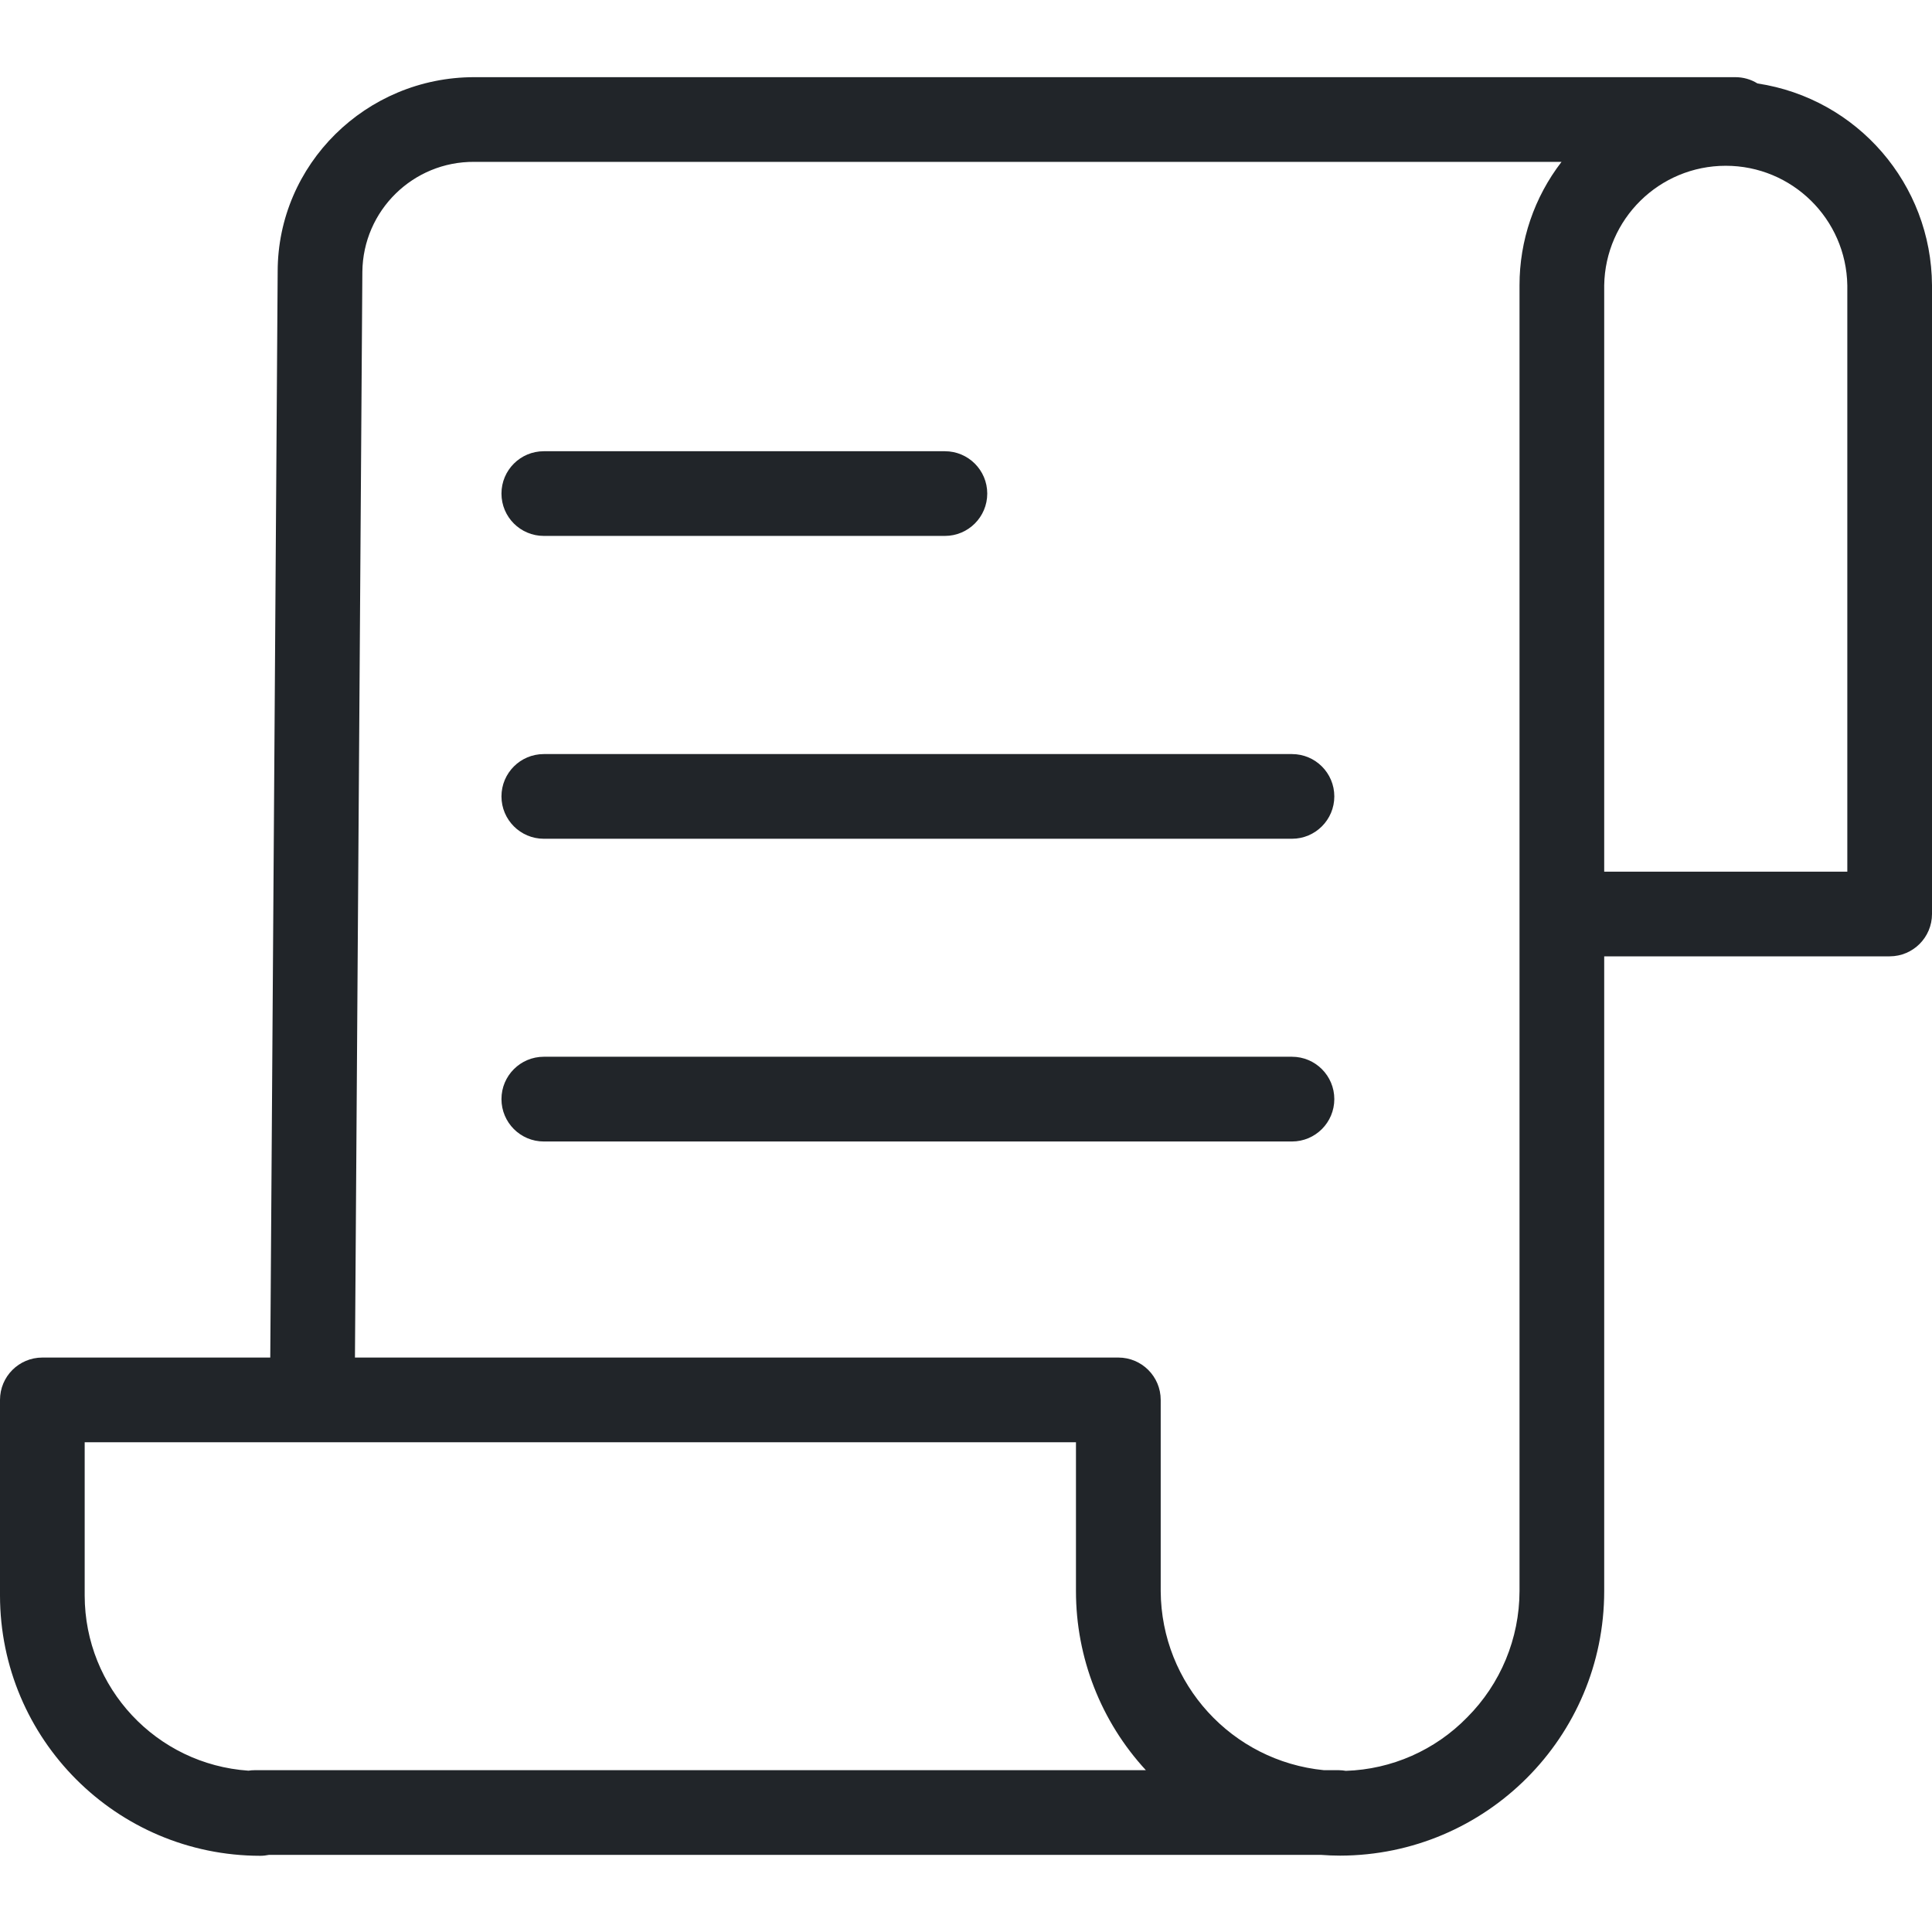 <svg width="36" height="36" viewBox="0 0 36 36" fill="none" xmlns="http://www.w3.org/2000/svg">
<path d="M32.748 1.555C32.625 1.478 32.482 1.438 32.336 1.438H8.838C6.817 1.438 5.174 3.065 5.174 5.06L5.036 25.296H0.789C0.353 25.296 0 25.649 0 26.085V29.73C0.003 32.407 2.172 34.577 4.849 34.58C4.904 34.58 4.958 34.574 5.011 34.563H24.617C24.734 34.572 24.852 34.577 24.971 34.577C27.689 34.572 29.891 32.368 29.892 29.649V17.82H35.211C35.647 17.82 36 17.466 36 17.031V5.317C35.99 3.433 34.611 1.837 32.748 1.555ZM1.578 29.731V26.874H20.049V29.649C20.049 30.886 20.514 32.077 21.352 32.985H4.741C4.704 32.985 4.667 32.988 4.63 32.994C2.914 32.877 1.58 31.451 1.578 29.731ZM28.314 5.317V29.649C28.312 30.531 27.962 31.376 27.338 32.001C26.742 32.612 25.932 32.97 25.078 32.997C25.035 32.989 24.992 32.986 24.949 32.985H24.671C22.953 32.816 21.639 31.377 21.628 29.65V26.085C21.628 25.649 21.274 25.296 20.839 25.296H6.614L6.752 5.065C6.764 3.924 7.696 3.007 8.838 3.016H29.097C28.589 3.675 28.313 4.484 28.314 5.317ZM34.422 16.242H29.892V5.317C29.912 4.08 30.92 3.089 32.157 3.089C33.393 3.089 34.401 4.08 34.422 5.317V16.242Z" fill="#212529"/>
<path d="M10.133 9.986H17.607C18.042 9.986 18.396 9.633 18.396 9.197C18.396 8.761 18.042 8.408 17.607 8.408H10.133C9.697 8.408 9.344 8.761 9.344 9.197C9.344 9.633 9.697 9.986 10.133 9.986Z" fill="#212529"/>
<path d="M24.074 14.051H10.133C9.697 14.051 9.344 14.404 9.344 14.84C9.344 15.275 9.697 15.629 10.133 15.629H24.074C24.51 15.629 24.863 15.275 24.863 14.84C24.863 14.404 24.51 14.051 24.074 14.051Z" fill="#212529"/>
<path d="M24.074 19.691H10.133C9.697 19.691 9.344 20.045 9.344 20.48C9.344 20.916 9.697 21.27 10.133 21.27H24.074C24.51 21.27 24.863 20.916 24.863 20.48C24.863 20.045 24.51 19.691 24.074 19.691Z" fill="#212529"/>
</svg>
